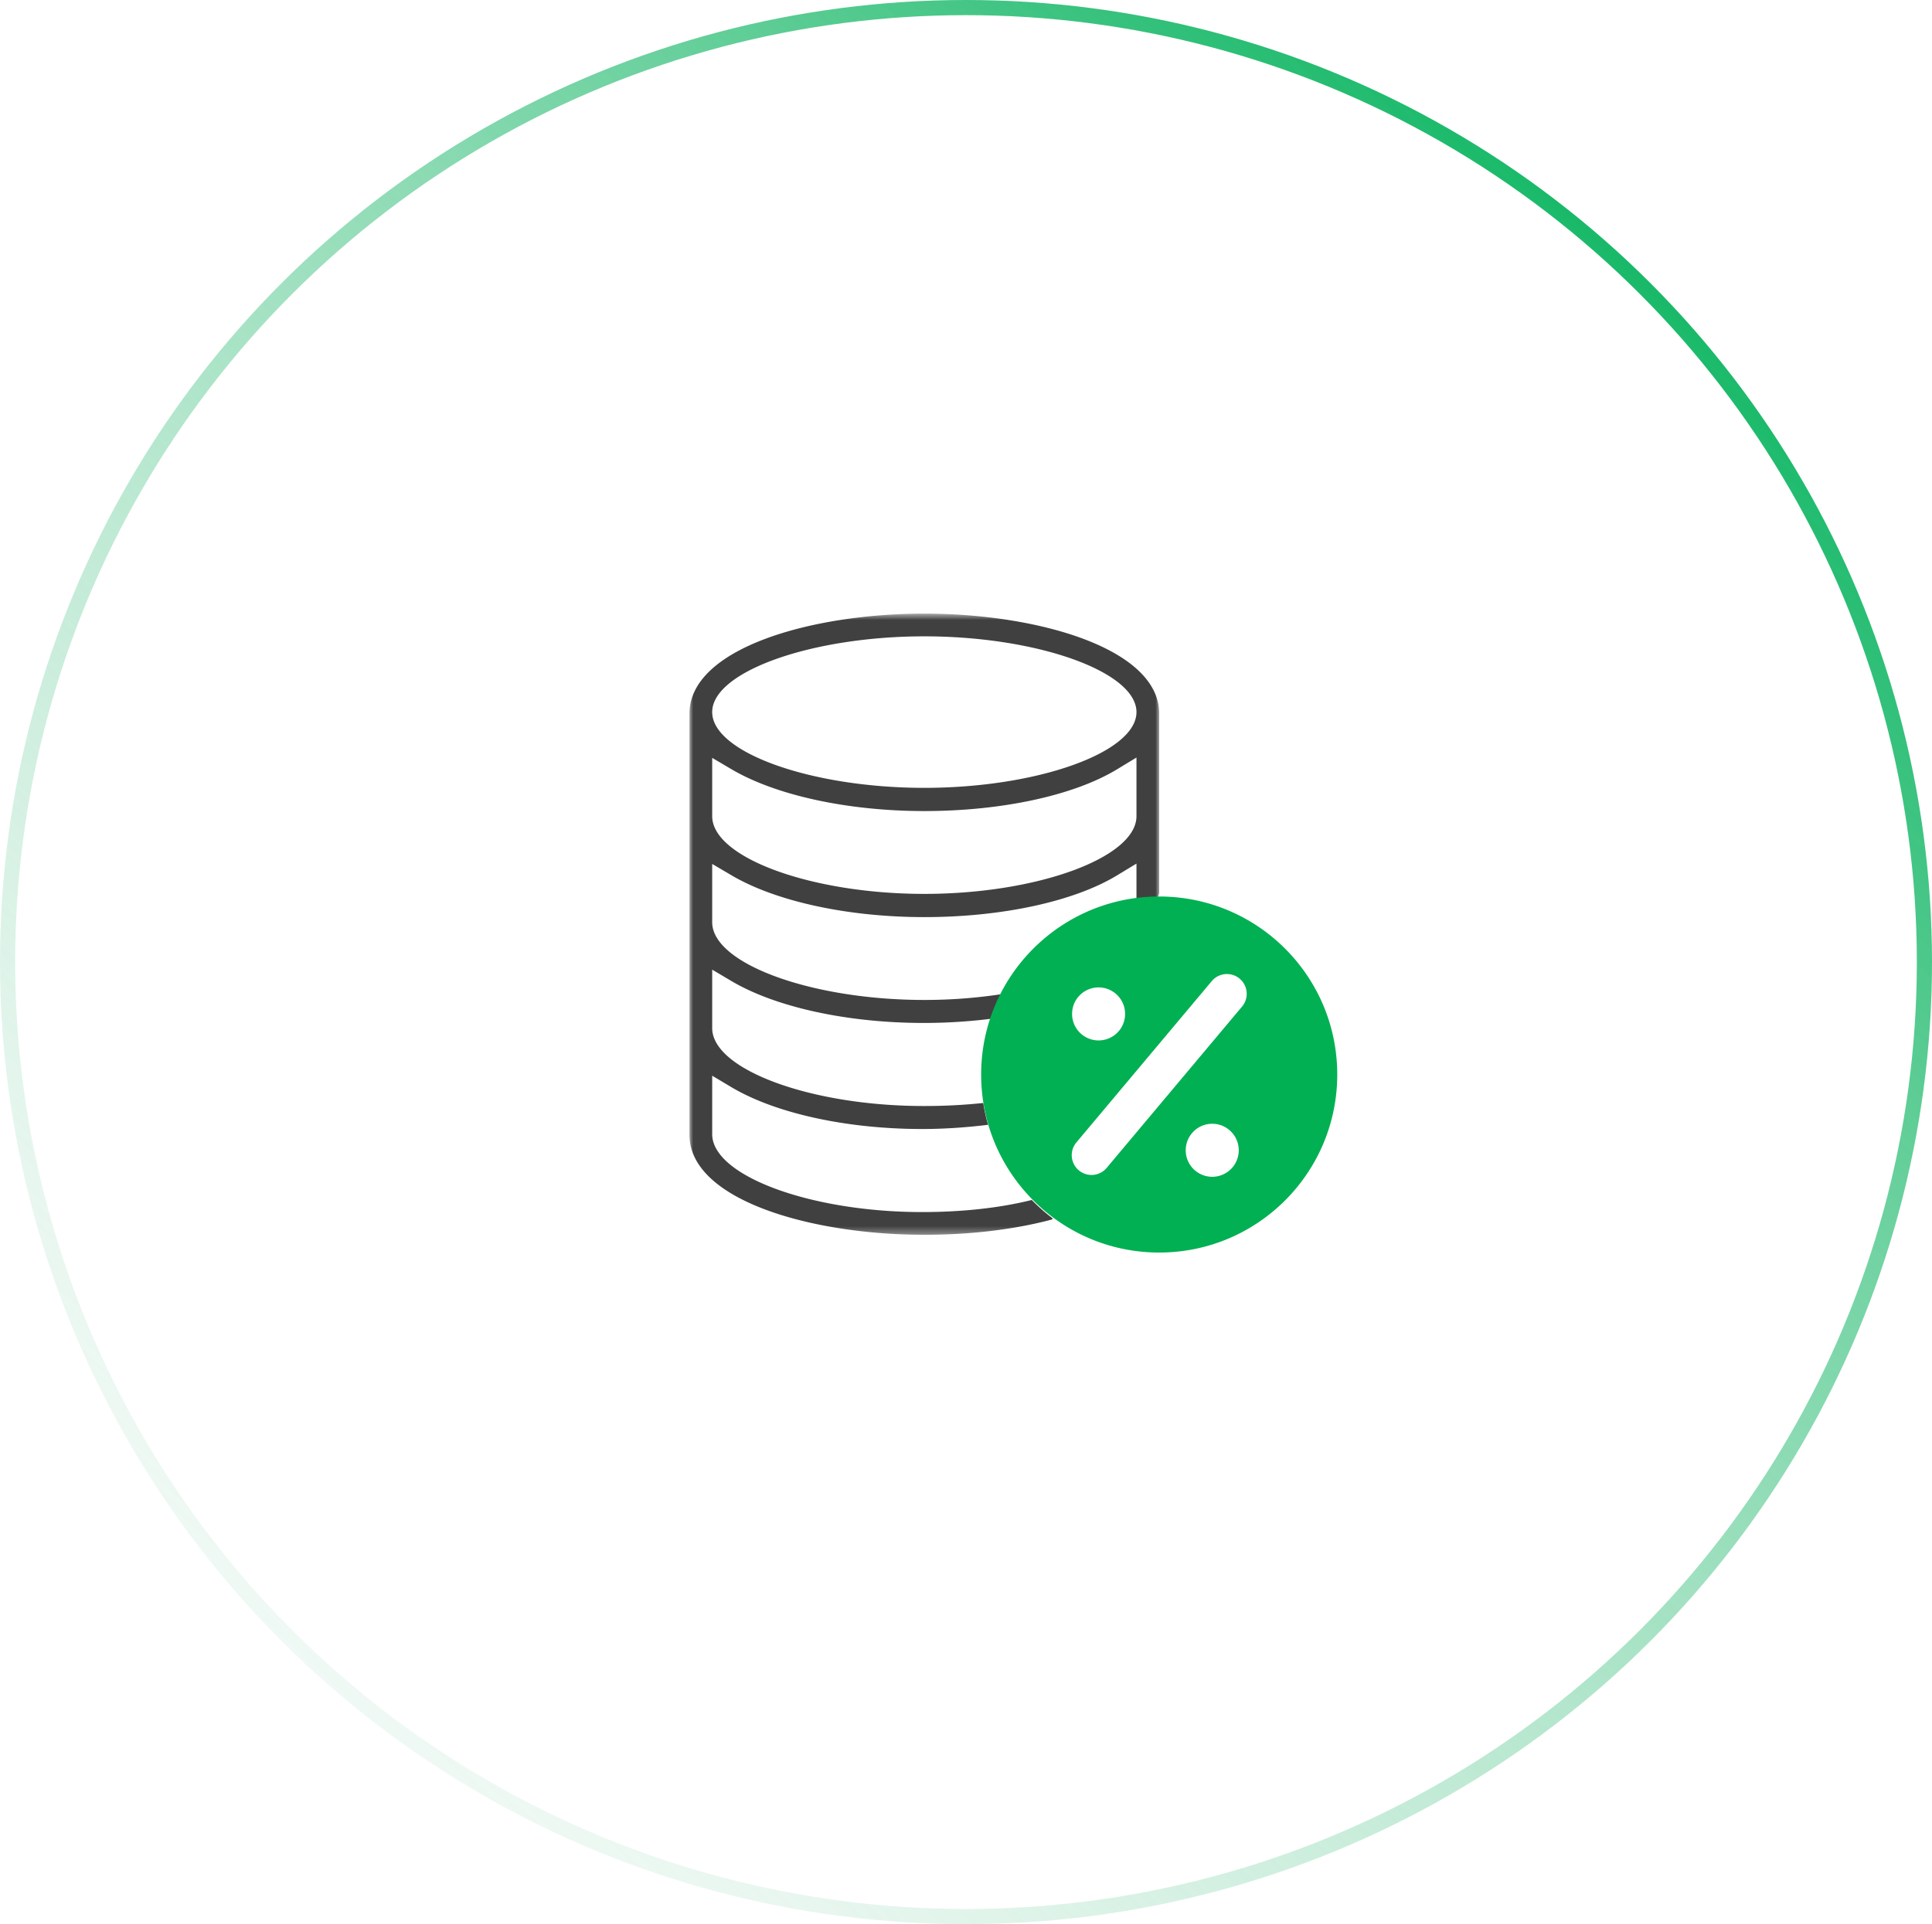 <svg xmlns="http://www.w3.org/2000/svg" xmlns:xlink="http://www.w3.org/1999/xlink" width="255" height="254" viewBox="0 0 255 254">
    <defs>
        <linearGradient id="b" x1="-7.607%" x2="88.378%" y1="109.121%" y2="9.482%">
            <stop offset="0%" stop-color="#F4F4F4" stop-opacity="0"/>
            <stop offset="99.952%" stop-color="#07B45E"/>
        </linearGradient>
        <ellipse id="a" cx="127.5" cy="127" rx="127.5" ry="127"/>
        <path id="c" d="M0 .656h62v82H0z"/>
    </defs>
    <g fill="none" fill-rule="evenodd">
        <g>
            <use fill="#FFF" fill-opacity="0" style="mix-blend-mode:multiply" xlink:href="#a"/>
            <ellipse cx="127.5" cy="127" stroke="url(#b)" stroke-linejoin="square" stroke-width="2" rx="126.5" ry="126"/>
        </g>
        <g transform="translate(91 80.344)">
            <mask id="d" fill="#fff">
                <use xlink:href="#c"/>
            </mask>
            <path fill="#404040" d="M3 19.7l2.554 1.504C11.422 24.658 20.936 26.72 31 26.72c10.237 0 19.742-2.058 25.428-5.505L59 19.655v7.74c0 5.467-13.084 10.26-28 10.26S3 32.863 3 27.396v-7.694zM31 3.657c14.917 0 28 4.672 28 10 0 5.327-13.083 10-28 10-14.916 0-28-4.673-28-10 0-5.328 13.084-10 28-10zM45.18 78.06c-4.153 1.04-9.12 1.596-14.468 1.596C15.95 79.656 3 74.85 3 69.372v-7.716l2.527 1.507c5.81 3.462 15.224 5.529 25.185 5.529 2.852 0 5.796-.201 8.701-.555a23.122 23.122 0 0 1-.638-2.88 73.684 73.684 0 0 1-7.857.399C16.046 65.656 3 60.85 3 55.37v-7.714l2.546 1.507c5.852 3.462 15.338 5.529 25.372 5.529 3.013 0 5.982-.19 8.814-.543a23.41 23.41 0 0 1 1.373-3.244 67.44 67.44 0 0 1-10.105.75c-14.916 0-28-4.793-28-10.26v-7.694l2.554 1.503C11.422 38.658 20.936 40.72 31 40.72c10.238 0 19.744-2.058 25.428-5.505L59 33.655v4.698a23.785 23.785 0 0 1 2.804-.192l.196-.596V13.86C62 5.284 46.028.656 31 .656S0 5.284 0 13.86v55.593c0 8.575 15.972 13.203 31 13.203 6.101 0 11.912-.7 16.872-2.026l.05-.156a23.739 23.739 0 0 1-2.742-2.414z" mask="url(#d)"/>
        </g>
        <path fill="#00B052" d="M153 118.344c12.979 0 23.5 10.52 23.5 23.5 0 12.979-10.521 23.5-23.5 23.5-12.98 0-23.5-10.521-23.5-23.5 0-12.98 10.52-23.5 23.5-23.5m7 30a3.5 3.5 0 1 0 0 7 3.5 3.5 0 0 0 0-7m.07-18.98l-.12.134-17.901 21.335a2.612 2.612 0 0 0 3.88 3.49l.12-.132 17.903-21.336a2.612 2.612 0 0 0-3.881-3.49m-15.071.979a3.5 3.5 0 1 0 0 7 3.5 3.5 0 0 0 0-7"/>
    </g>
</svg>
